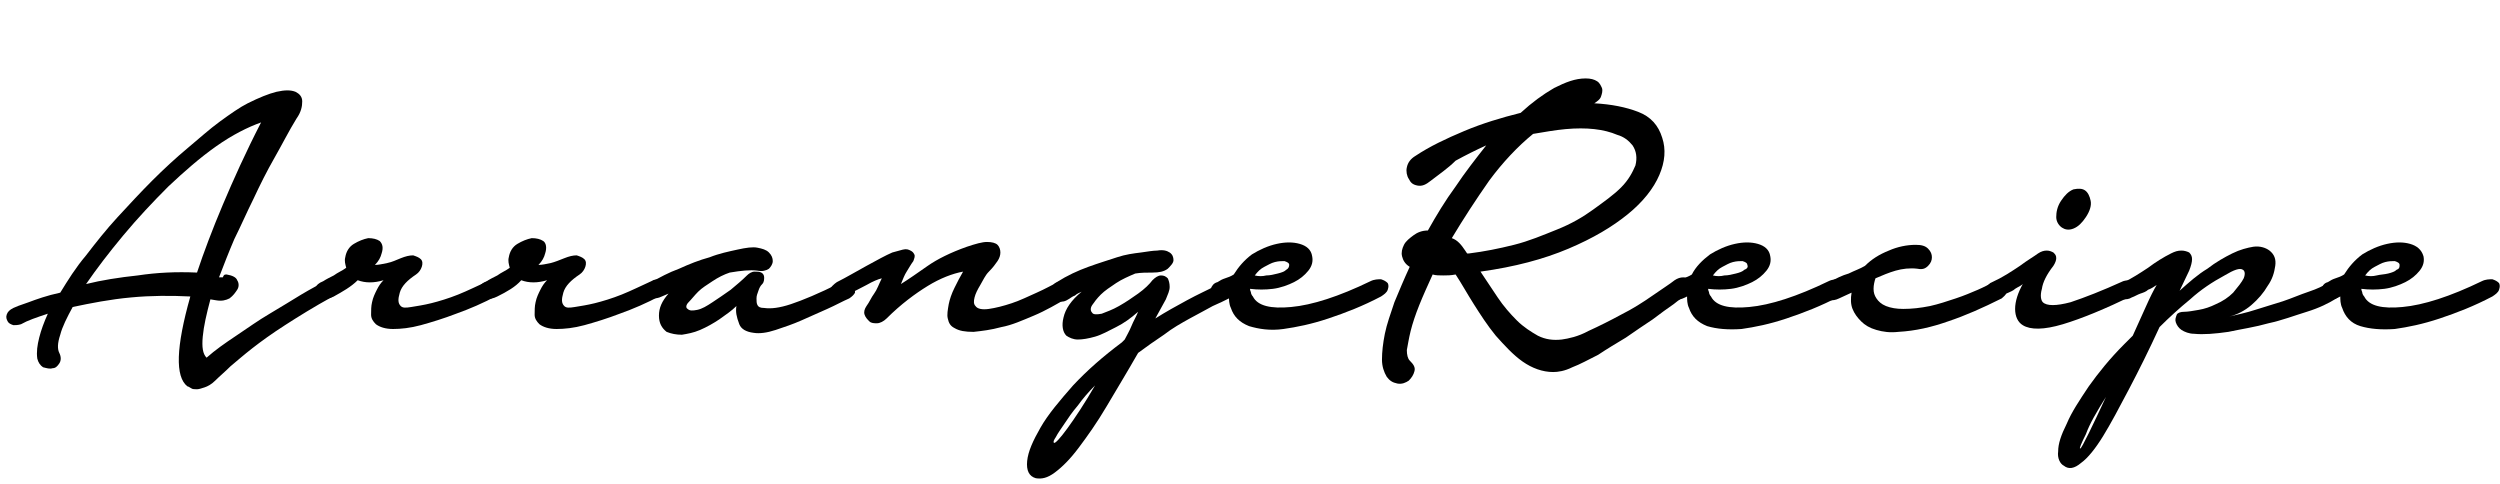 <?xml version="1.0" encoding="utf-8"?>
<!-- Generator: Adobe Illustrator 25.4.1, SVG Export Plug-In . SVG Version: 6.00 Build 0)  -->
<svg version="1.1" id="レイヤー_1" xmlns="http://www.w3.org/2000/svg" xmlns:xlink="http://www.w3.org/1999/xlink" x="0px"
	 y="0px" viewBox="0 0 261.4 50.6" style="enable-background:new 0 0 261.4 50.6;" xml:space="preserve">
<style type="text/css">
	.st0{clip-path:url(#SVGID_00000093857350009388323420000008987331226565585563_);}
	.st1{clip-path:url(#SVGID_00000136400692590645175350000000275094758928933007_);}
	.st2{clip-path:url(#SVGID_00000016055085592520750580000010256140296937190532_);}
	.st3{clip-path:url(#SVGID_00000090279425707736893910000007221769276293909386_);}
	.st4{fill:#FFFFFF;}
	.st5{clip-path:url(#SVGID_00000027582639878814863240000009175655781312509610_);}
	.st6{clip-path:url(#SVGID_00000089545831552914120330000005351992755931223737_);}
	.st7{opacity:0.61;fill:#FFFFFF;}
	.st8{fill:none;stroke:#000000;stroke-width:2.592;stroke-miterlimit:10;}
	.st9{fill:none;stroke:#000000;stroke-width:0.812;stroke-miterlimit:10;}
	.st10{clip-path:url(#SVGID_00000063600261498153267420000000570109648118831265_);}
	.st11{fill:none;stroke:#231815;stroke-width:1.823;stroke-miterlimit:10;}
	.st12{fill:#DCDDDD;}
	.st13{clip-path:url(#SVGID_00000127035269523977042810000014462479597539477172_);}
	.st14{fill:none;stroke:#231815;stroke-width:0.702;stroke-miterlimit:10;}
	.st15{clip-path:url(#SVGID_00000007395674078313976950000008965082722797696940_);}
	.st16{fill:none;stroke:#000000;stroke-width:0.464;stroke-miterlimit:10;}
	.st17{clip-path:url(#SVGID_00000053511846624415306700000004601909749177051578_);}
	.st18{clip-path:url(#SVGID_00000112625751855825550970000010322207388854859433_);}
	.st19{clip-path:url(#SVGID_00000035507929513578301000000009244075650491368079_);}
	.st20{fill:none;}
	.st21{clip-path:url(#SVGID_00000181799142191421342020000004256750200844519057_);}
	.st22{clip-path:url(#SVGID_00000147928717344768502490000012050806916313666452_);}
</style>
<g>
	<path d="M23.7,28.7c0.6,0.1,1,0.3,1.1,0.6c0.2,0.3,0.2,0.7,0,1s-0.4,0.6-0.8,0.9c-0.4,0.2-0.8,0.3-1.4,0.2l-0.6-0.1
		c-0.4,1.5-0.7,2.8-0.8,3.9c-0.1,1.1,0,1.8,0.4,2.2c0.9-0.8,1.9-1.5,3.1-2.3s2.3-1.6,3.5-2.3c1.2-0.7,2.3-1.4,3.3-2
		c1-0.6,1.8-1,2.3-1.3c0.4-0.2,0.7-0.2,0.9-0.2c0.3,0.1,0.5,0.2,0.6,0.4c0.1,0.2,0.2,0.4,0.1,0.7s-0.3,0.4-0.6,0.6
		c-2,1.1-3.6,2.1-5,3s-2.5,1.7-3.4,2.4s-1.7,1.4-2.3,1.9c-0.6,0.6-1.1,1-1.6,1.5c-0.4,0.4-0.8,0.6-1.1,0.7c-0.3,0.1-0.6,0.2-0.8,0.2
		c-0.2,0-0.5,0-0.6-0.1c-0.2-0.1-0.3-0.2-0.4-0.2c-1.3-1-1.2-4.1,0.3-9.4c-2-0.1-4.1-0.1-6.2,0.1c-2.2,0.2-4.2,0.6-6.1,1
		C7,33.2,6.5,34.2,6.3,35C6,35.9,6,36.5,6.2,36.9c0.2,0.4,0.2,0.8,0,1.1s-0.4,0.5-0.7,0.5c-0.3,0.1-0.6,0-1-0.1
		c-0.3-0.2-0.5-0.5-0.6-0.9c-0.1-0.7,0-1.4,0.2-2.2c0.2-0.8,0.5-1.6,0.9-2.5c-1.2,0.4-2.1,0.7-2.8,1.1C1.9,34,1.6,34,1.4,34
		c-0.3-0.1-0.5-0.2-0.6-0.4c-0.1-0.2-0.2-0.4-0.1-0.7c0.1-0.3,0.3-0.5,0.7-0.7c0.2-0.1,0.7-0.3,1.6-0.6c0.8-0.3,1.9-0.7,3.3-1
		c0.8-1.3,1.6-2.6,2.7-3.9c1-1.3,2.1-2.7,3.3-4s2.4-2.6,3.6-3.8c1.2-1.2,2.5-2.4,3.7-3.4c1.2-1,2.3-2,3.4-2.8
		c1.1-0.8,2.1-1.5,2.9-1.9c1.2-0.6,2.2-1,3-1.2c0.9-0.2,1.5-0.2,2,0c0.4,0.2,0.7,0.5,0.7,1s-0.1,1.1-0.6,1.8
		c-0.8,1.3-1.5,2.7-2.3,4.1s-1.5,2.8-2.2,4.3c-0.7,1.4-1.3,2.8-2,4.2c-0.6,1.4-1.1,2.7-1.6,4c0.1,0,0.2,0,0.4,0
		C23.4,28.7,23.5,28.7,23.7,28.7z M27.3,12.8c-1.4,0.5-3,1.3-4.7,2.5c-1.7,1.2-3.3,2.6-5,4.2c-1.6,1.6-3.2,3.3-4.7,5.1
		c-1.5,1.8-2.8,3.5-3.9,5.1c1.6-0.4,3.5-0.7,5.4-0.9c2-0.3,4-0.4,6.2-0.3c0.7-2.1,1.6-4.5,2.7-7.1C24.4,18.8,25.7,15.9,27.3,12.8z"
		/>
	<path d="M34.9,31c-0.4,0.2-0.8,0.3-1.1,0.2c-0.3-0.1-0.5-0.2-0.7-0.4c-0.1-0.2-0.2-0.4-0.1-0.7c0.1-0.3,0.3-0.5,0.8-0.7
		c0.3-0.2,0.7-0.4,1.1-0.6c0.4-0.3,0.9-0.5,1.3-0.8c-0.1-0.4-0.2-0.7-0.1-1.1c0.1-0.6,0.4-1.1,0.9-1.4c0.5-0.3,1-0.5,1.5-0.6
		c0.5,0,0.9,0.1,1.2,0.3c0.3,0.3,0.4,0.7,0.2,1.3c-0.1,0.4-0.3,0.8-0.7,1.2c0.4,0,0.8-0.1,1.3-0.2c0.5-0.1,0.9-0.3,1.4-0.5
		c0.5-0.2,0.9-0.3,1.3-0.3c0.3,0.1,0.6,0.2,0.8,0.4c0.2,0.2,0.2,0.5,0.1,0.8c-0.1,0.3-0.3,0.6-0.6,0.8c-0.9,0.6-1.5,1.2-1.7,1.9
		c-0.2,0.7-0.2,1.1,0.1,1.4c0.2,0.2,0.5,0.2,1.1,0.1c0.6-0.1,1.3-0.2,2.1-0.4c0.8-0.2,1.8-0.5,2.8-0.9c1-0.4,2-0.9,3.1-1.4
		c0.3-0.2,0.6-0.2,0.9-0.2c0.3,0.1,0.5,0.2,0.6,0.4c0.1,0.2,0.2,0.4,0.1,0.7s-0.3,0.4-0.6,0.6c-1.5,0.8-2.9,1.4-4.3,1.9
		c-1.3,0.5-2.6,0.9-3.7,1.2s-2.1,0.4-2.9,0.4c-0.8,0-1.4-0.2-1.8-0.5c-0.3-0.3-0.5-0.6-0.5-1s0-0.9,0.1-1.3c0.1-0.5,0.3-0.9,0.5-1.3
		c0.2-0.4,0.4-0.7,0.7-1c-1,0.3-1.9,0.3-2.7,0C36.7,30,35.8,30.5,34.9,31z"/>
	<path d="M52,31c-0.4,0.2-0.8,0.3-1.1,0.2c-0.3-0.1-0.5-0.2-0.7-0.4c-0.1-0.2-0.2-0.4-0.1-0.7c0.1-0.3,0.3-0.5,0.8-0.7
		c0.3-0.2,0.7-0.4,1.1-0.6c0.4-0.3,0.9-0.5,1.3-0.8c-0.1-0.4-0.2-0.7-0.1-1.1c0.1-0.6,0.4-1.1,0.9-1.4c0.5-0.3,1-0.5,1.5-0.6
		c0.5,0,0.9,0.1,1.2,0.3s0.4,0.7,0.2,1.3c-0.1,0.4-0.3,0.8-0.7,1.2c0.4,0,0.8-0.1,1.3-0.2c0.4-0.1,0.9-0.3,1.4-0.5
		c0.5-0.2,0.9-0.3,1.3-0.3c0.3,0.1,0.6,0.2,0.8,0.4c0.2,0.2,0.2,0.5,0.1,0.8c-0.1,0.3-0.3,0.6-0.6,0.8c-0.9,0.6-1.5,1.2-1.7,1.9
		c-0.2,0.7-0.2,1.1,0.1,1.4c0.2,0.2,0.5,0.2,1.1,0.1c0.6-0.1,1.3-0.2,2.1-0.4c0.8-0.2,1.8-0.5,2.8-0.9c1-0.4,2-0.9,3.1-1.4
		c0.3-0.2,0.6-0.2,0.9-0.2c0.3,0.1,0.5,0.2,0.6,0.4c0.1,0.2,0.1,0.4,0.1,0.7c-0.1,0.2-0.3,0.4-0.6,0.6c-1.5,0.8-2.9,1.4-4.3,1.9
		c-1.3,0.5-2.6,0.9-3.7,1.2s-2.1,0.4-2.9,0.4c-0.8,0-1.4-0.2-1.8-0.5c-0.3-0.3-0.5-0.6-0.5-1s0-0.9,0.1-1.3c0.1-0.5,0.3-0.9,0.5-1.3
		c0.2-0.4,0.4-0.7,0.7-1c-1,0.3-1.9,0.3-2.7,0C53.9,30,53,30.5,52,31z"/>
	<path d="M68.1,29.5c0.9-0.5,1.8-1,2.9-1.4c1.1-0.5,2.1-0.9,3.2-1.2c1-0.4,2-0.6,2.9-0.8c0.9-0.2,1.6-0.3,2.1-0.2
		c0.5,0.1,0.9,0.2,1.2,0.5s0.4,0.6,0.4,0.9c0,0.3-0.2,0.6-0.4,0.8c-0.3,0.2-0.7,0.3-1.2,0.2c-0.8-0.1-1.7,0-2.9,0.2
		c-0.6,0.2-1.2,0.5-1.8,0.9c-0.6,0.4-1.1,0.7-1.5,1.1s-0.7,0.8-1,1.1s-0.3,0.6-0.1,0.7c0.2,0.2,0.5,0.2,1,0.1c0.5-0.1,1-0.4,1.6-0.8
		c0.6-0.4,1.2-0.8,1.9-1.3c0.6-0.5,1.2-1,1.7-1.5c0.2-0.2,0.5-0.4,0.8-0.4s0.5,0,0.7,0.1c0.2,0.1,0.3,0.3,0.3,0.5
		c0,0.2,0,0.5-0.2,0.7c-0.2,0.2-0.3,0.4-0.4,0.7c-0.1,0.3-0.2,0.5-0.2,0.8c0,0.3,0,0.5,0.1,0.7c0.1,0.2,0.3,0.3,0.7,0.3
		c0.7,0.1,1.6,0,2.8-0.4s2.9-1.1,5.1-2.2c0.3-0.2,0.6-0.2,0.9-0.1c0.3,0.1,0.5,0.2,0.6,0.4c0.1,0.2,0.1,0.4,0.1,0.7
		c-0.1,0.2-0.3,0.4-0.6,0.6c-0.7,0.3-1.4,0.7-2.3,1.1c-0.9,0.4-1.8,0.8-2.7,1.2c-0.9,0.4-1.8,0.7-2.7,1c-0.9,0.3-1.7,0.4-2.3,0.3
		c-0.8-0.1-1.3-0.4-1.5-0.9C77,33.1,76.9,32.6,77,32c-0.5,0.5-1.1,0.9-1.8,1.4c-0.6,0.4-1.3,0.8-2,1.1c-0.7,0.3-1.3,0.4-1.9,0.5
		c-0.6,0-1.1-0.1-1.6-0.3c-0.5-0.4-0.8-0.9-0.8-1.7s0.3-1.5,1-2.3L69.2,31c-0.4,0.2-0.7,0.2-1,0.2c-0.3-0.1-0.5-0.2-0.6-0.4
		s-0.1-0.4-0.1-0.7C67.5,29.9,67.7,29.6,68.1,29.5z"/>
	<path d="M87.5,29.5c1-0.5,2-1.1,3.1-1.7c1.1-0.6,2-1.1,2.7-1.4c0.4-0.1,0.7-0.2,1.1-0.3s0.6,0,0.8,0.1c0.2,0.1,0.3,0.2,0.4,0.4
		c0.1,0.2,0,0.4-0.1,0.7c-0.3,0.4-0.5,0.8-0.7,1.1c-0.2,0.3-0.4,0.8-0.6,1.3c0.8-0.5,1.8-1.2,2.8-1.9c1-0.7,2.4-1.4,4.1-2
		c0.9-0.3,1.6-0.5,2.1-0.5s0.9,0.1,1.1,0.3s0.3,0.5,0.3,0.8c0,0.3-0.1,0.6-0.3,0.9c-0.2,0.3-0.5,0.7-0.9,1.1s-0.6,0.9-0.9,1.4
		s-0.5,0.9-0.6,1.3c-0.1,0.4-0.1,0.7,0.1,0.9c0.2,0.3,0.7,0.4,1.4,0.3c0.7-0.1,1.5-0.3,2.4-0.6c0.9-0.3,1.7-0.7,2.6-1.1
		c0.9-0.4,1.6-0.8,2.2-1.1c0.4-0.2,0.7-0.2,1-0.2s0.5,0.2,0.6,0.4c0.1,0.2,0.1,0.4,0.1,0.7c-0.1,0.3-0.3,0.5-0.6,0.7
		c-1.2,0.7-2.4,1.4-3.6,1.9c-1.2,0.5-2.3,1-3.4,1.2c-1.1,0.3-2,0.4-2.9,0.5c-0.9,0-1.5-0.1-2-0.4c-0.4-0.2-0.6-0.5-0.7-1
		c-0.1-0.4,0-0.9,0.1-1.5c0.1-0.5,0.3-1.1,0.6-1.7c0.3-0.6,0.6-1.2,0.9-1.7c-1.1,0.2-2.4,0.7-3.7,1.5s-2.8,1.9-4.3,3.4
		c-0.3,0.3-0.7,0.5-1,0.5c-0.3,0-0.6,0-0.8-0.2c-0.2-0.2-0.4-0.4-0.5-0.7c-0.1-0.3,0-0.6,0.2-0.9c0.3-0.4,0.5-0.9,0.8-1.3
		c0.3-0.4,0.5-1,0.8-1.6c-0.4,0.1-0.9,0.3-1.6,0.7c-0.6,0.3-1.3,0.7-2.2,1.1c-0.3,0.2-0.6,0.2-0.9,0.2c-0.3,0-0.5-0.2-0.6-0.3
		c-0.1-0.2-0.2-0.4-0.1-0.6S87.2,29.7,87.5,29.5z"/>
	<path d="M110.5,29.5c1.1-0.7,2.2-1.2,3.3-1.6s2.1-0.7,3-1s1.7-0.4,2.5-0.5c0.7-0.1,1.3-0.2,1.7-0.2c0.6-0.1,1,0,1.3,0.2
		c0.3,0.2,0.4,0.5,0.4,0.8c0,0.3-0.3,0.6-0.6,0.9c-0.4,0.3-0.9,0.4-1.6,0.4c-0.6,0-1.2,0-1.8,0.1c-0.7,0.3-1.4,0.6-2,1
		c-0.6,0.4-1.2,0.8-1.6,1.2c-0.4,0.4-0.7,0.8-0.9,1.1c-0.2,0.3-0.2,0.6,0,0.8c0.1,0.2,0.5,0.2,1,0.1c0.5-0.2,1.1-0.4,1.8-0.8
		c0.7-0.4,1.3-0.8,2-1.3c0.7-0.5,1.2-1,1.5-1.4c0.3-0.3,0.6-0.5,0.9-0.5c0.3,0,0.5,0.1,0.7,0.3c0.1,0.2,0.2,0.5,0.2,0.9
		c0,0.4-0.2,0.8-0.4,1.3l-1.1,2c1.1-0.7,2.2-1.3,3.3-1.9s2.2-1.1,3.4-1.7c0.4-0.2,0.8-0.3,1.1-0.2s0.5,0.2,0.6,0.4
		c0.1,0.2,0.1,0.4,0,0.7c-0.1,0.3-0.3,0.4-0.7,0.6c-0.4,0.2-1,0.5-1.7,0.8c-0.7,0.4-1.5,0.8-2.4,1.3c-0.9,0.5-1.8,1-2.7,1.7
		c-0.9,0.6-1.9,1.3-2.7,1.9c-1.2,2.1-2.3,3.9-3.3,5.6c-1,1.7-2,3.1-2.9,4.3c-0.9,1.2-1.7,2-2.5,2.6s-1.4,0.7-2,0.6
		c-0.7-0.2-1-0.8-0.9-1.8s0.6-2.1,1.4-3.5c0.8-1.4,2-2.8,3.4-4.4c1.5-1.6,3.1-3,5.1-4.5l0.3-0.3c0.2-0.4,0.5-0.9,0.7-1.4
		c0.2-0.5,0.5-1,0.7-1.5c-0.8,0.7-1.5,1.2-2.3,1.6c-0.8,0.4-1.5,0.8-2.2,1c-0.7,0.2-1.3,0.3-1.8,0.3c-0.5,0-0.9-0.2-1.2-0.4
		c-0.4-0.4-0.5-1.1-0.3-1.9c0.2-0.9,0.8-1.8,1.9-2.7c-0.2,0.1-0.5,0.2-0.7,0.4c-0.3,0.1-0.5,0.3-0.7,0.4c-0.3,0.2-0.6,0.3-0.9,0.2
		c-0.3-0.1-0.5-0.2-0.6-0.4c-0.1-0.2-0.1-0.4-0.1-0.7C110,29.9,110.1,29.7,110.5,29.5z M110.2,46.3c0.1,0.1,0.6-0.4,1.4-1.5
		s1.8-2.6,2.9-4.5c-0.7,0.7-1.3,1.4-1.8,2.1c-0.6,0.7-1,1.3-1.4,1.9c-0.4,0.6-0.7,1-0.9,1.4C110.2,46,110.1,46.2,110.2,46.3z"/>
	<path d="M127.3,29.5c0.3-0.2,0.5-0.3,0.8-0.4c0.3-0.1,0.6-0.2,0.9-0.4c0.5-0.8,1.1-1.5,1.9-2.1c0.8-0.5,1.7-0.9,2.6-1.1
		s1.7-0.2,2.4,0c0.7,0.2,1.2,0.6,1.3,1.3c0.1,0.5,0,1-0.4,1.5s-0.9,0.9-1.5,1.2c-0.6,0.3-1.4,0.6-2.2,0.7s-1.6,0.1-2.4,0
		c0,0.2,0.1,0.3,0.1,0.4c0,0.1,0.1,0.3,0.2,0.4c0.5,1,1.9,1.3,4,1.1c2.2-0.2,5-1.1,8.3-2.7c0.4-0.2,0.8-0.2,1.1-0.2
		c0.3,0.1,0.5,0.2,0.7,0.4c0.1,0.2,0.1,0.4,0,0.7c-0.1,0.3-0.4,0.5-0.7,0.7c-1.9,1-3.7,1.7-5.5,2.3c-1.8,0.6-3.3,0.9-4.7,1.1
		s-2.6,0-3.6-0.3c-1-0.4-1.6-1-1.9-1.9c-0.2-0.4-0.2-0.9-0.2-1.2l-0.2,0.1c-0.4,0.2-0.8,0.3-1.1,0.2c-0.3-0.1-0.5-0.2-0.6-0.4
		s-0.1-0.4,0-0.7C126.7,29.9,126.9,29.6,127.3,29.5z M134.8,27.7c0-0.2-0.2-0.3-0.5-0.4c-0.3,0-0.6,0-1,0.1
		c-0.4,0.1-0.7,0.3-1.1,0.5c-0.4,0.2-0.7,0.5-1,0.9c0.4,0.1,0.8,0.1,1.2,0c0.4,0,0.8-0.1,1.2-0.2c0.4-0.1,0.7-0.2,0.9-0.4
		C134.7,28.1,134.8,27.9,134.8,27.7z"/>
	<path d="M149.6,18.9c-0.5,0.4-0.9,0.6-1.4,0.5s-0.7-0.3-0.9-0.7c-0.2-0.3-0.3-0.8-0.2-1.2c0.1-0.5,0.4-0.9,0.9-1.2
		c1.5-1,3.2-1.8,5.1-2.6c1.9-0.8,3.9-1.4,5.9-1.9c1.2-1.1,2.3-1.9,3.5-2.6c1.2-0.6,2.2-1,3.3-1c0.5,0,0.9,0.1,1.2,0.3
		c0.3,0.2,0.4,0.5,0.5,0.7c0.1,0.3,0,0.6-0.1,0.9s-0.4,0.5-0.7,0.7c1.8,0.1,3.3,0.4,4.6,0.9c1.3,0.5,2.1,1.4,2.5,2.7
		c0.4,1.2,0.3,2.5-0.3,3.9s-1.7,2.8-3.3,4.1c-1.6,1.3-3.6,2.5-6.2,3.6c-2.6,1.1-5.6,1.9-9.2,2.4c0.6,0.9,1.2,1.8,1.8,2.7
		s1.3,1.7,2,2.4c0.7,0.7,1.5,1.2,2.2,1.6c0.8,0.4,1.6,0.5,2.5,0.4c0.7-0.1,1.7-0.3,2.8-0.9c1.1-0.5,2.3-1.1,3.4-1.7
		c1.2-0.6,2.3-1.3,3.3-2c1-0.7,1.8-1.2,2.3-1.6c0.3-0.2,0.6-0.3,0.9-0.3s0.5,0.2,0.6,0.4s0.2,0.4,0.1,0.7c-0.1,0.3-0.2,0.5-0.5,0.8
		c-0.2,0.2-0.6,0.4-1.2,0.9c-0.6,0.4-1.4,1-2.2,1.6c-0.9,0.6-1.8,1.2-2.8,1.9c-1,0.6-2,1.2-2.9,1.8c-1,0.5-1.9,1-2.7,1.3
		c-0.8,0.4-1.5,0.5-2,0.5c-1.1,0-2.2-0.4-3.2-1.1s-1.9-1.7-2.8-2.7c-0.9-1.1-1.6-2.2-2.3-3.3s-1.3-2.2-1.9-3.1
		c-0.5,0.1-0.9,0.1-1.3,0.1c-0.4,0-0.8,0-1.1-0.1c-0.5,1.1-1,2.2-1.4,3.2c-0.4,1-0.7,1.9-0.9,2.7c-0.2,0.8-0.3,1.5-0.4,2
		c0,0.5,0.1,0.9,0.3,1.1c0.4,0.4,0.6,0.7,0.5,1.1c-0.1,0.4-0.3,0.7-0.6,1c-0.3,0.2-0.7,0.4-1.2,0.3s-0.8-0.3-1.1-0.7
		c-0.3-0.5-0.5-1.1-0.5-1.8c0-0.8,0.1-1.7,0.3-2.7c0.2-1,0.6-2.1,1-3.3c0.5-1.2,1-2.4,1.6-3.7c-0.5-0.3-0.7-0.7-0.8-1.1
		c-0.1-0.4,0-0.8,0.2-1.2c0.2-0.4,0.6-0.7,1-1c0.4-0.3,0.9-0.5,1.5-0.5c0.9-1.6,1.8-3.1,2.9-4.6c1-1.5,2.1-2.9,3.2-4.3
		c-1.1,0.5-2.1,1-3.2,1.6C151.4,17.6,150.5,18.2,149.6,18.9z M153.2,26.2l0.2,0.3c0.1,0,0.1,0,0.1,0c0,0,0.1,0,0.1,0
		c1.6-0.2,3.1-0.5,4.7-0.9c1.6-0.4,3-1,4.5-1.6s2.7-1.3,3.8-2.1s2.1-1.5,2.9-2.3s1.2-1.6,1.5-2.3c0.2-0.8,0.1-1.5-0.3-2.1
		c-0.4-0.5-0.9-0.9-1.6-1.1c-0.7-0.3-1.5-0.5-2.4-0.6c-0.9-0.1-1.9-0.1-3,0s-2.2,0.3-3.4,0.5c-1.6,1.3-3.2,3-4.6,4.9
		c-1.4,2-2.7,4-3.9,6C152.4,25.1,152.8,25.6,153.2,26.2z"/>
	<path d="M175.2,29.5c0.3-0.2,0.5-0.3,0.8-0.4c0.3-0.1,0.6-0.2,0.9-0.4c0.4-0.8,1.1-1.5,1.9-2.1c0.8-0.5,1.7-0.9,2.6-1.1
		s1.7-0.2,2.4,0c0.7,0.2,1.2,0.6,1.3,1.3c0.1,0.5,0,1-0.4,1.5s-0.9,0.9-1.5,1.2c-0.6,0.3-1.4,0.6-2.2,0.7c-0.8,0.1-1.6,0.1-2.4,0
		c0,0.2,0.1,0.3,0.1,0.4c0,0.1,0.1,0.3,0.2,0.4c0.5,1,1.9,1.3,4,1.1c2.2-0.2,5-1.1,8.3-2.7c0.4-0.2,0.8-0.2,1.1-0.2s0.5,0.2,0.7,0.4
		c0.1,0.2,0.1,0.4,0,0.7c-0.1,0.3-0.4,0.5-0.7,0.7c-1.9,1-3.7,1.7-5.5,2.3c-1.8,0.6-3.3,0.9-4.7,1.1c-1.4,0.1-2.6,0-3.6-0.3
		c-1-0.4-1.6-1-1.9-1.9c-0.2-0.4-0.2-0.9-0.2-1.2l-0.2,0.1c-0.4,0.2-0.8,0.3-1.1,0.2c-0.3-0.1-0.5-0.2-0.6-0.4
		c-0.1-0.2-0.1-0.4,0-0.7C174.7,29.9,174.9,29.6,175.2,29.5z M182.7,27.7c0-0.2-0.2-0.3-0.5-0.4c-0.3,0-0.6,0-1,0.1
		c-0.4,0.1-0.7,0.3-1.1,0.5c-0.4,0.2-0.7,0.5-1,0.9c0.4,0.1,0.8,0.1,1.2,0c0.4,0,0.8-0.1,1.2-0.2c0.4-0.1,0.7-0.2,0.9-0.4
		C182.7,28.1,182.8,27.9,182.7,27.7z"/>
	<path d="M191.3,29.5c0.7-0.4,1.3-0.7,2-0.9c0.6-0.3,1.2-0.5,1.7-0.8c0.7-0.7,1.5-1.2,2.5-1.6c0.9-0.4,1.9-0.6,2.8-0.6
		c0.6,0,1,0.1,1.3,0.4c0.3,0.3,0.4,0.6,0.4,0.9s-0.1,0.6-0.4,0.9c-0.3,0.3-0.6,0.4-1.1,0.3c-0.8-0.1-1.6,0-2.3,0.2
		c-0.7,0.2-1.4,0.5-2.1,0.8c-0.1,0.3-0.2,0.7-0.2,1.1c0,0.4,0.1,0.7,0.3,1s0.5,0.6,1,0.8c0.5,0.2,1.1,0.3,1.8,0.3
		c0.9,0,1.8-0.1,2.8-0.3c0.9-0.2,1.8-0.5,2.7-0.8s1.6-0.6,2.3-0.9s1.2-0.6,1.5-0.7c0.4-0.2,0.8-0.2,1-0.1c0.3,0.1,0.5,0.2,0.5,0.4
		s0.1,0.4,0,0.7c-0.1,0.3-0.3,0.4-0.5,0.6c-2,1-3.8,1.8-5.6,2.4c-1.7,0.6-3.4,1-5.2,1.1c-0.9,0.1-1.6,0-2.3-0.2
		c-0.7-0.2-1.2-0.5-1.6-0.9s-0.7-0.8-0.9-1.3c-0.2-0.5-0.2-1.1-0.1-1.7l-1.3,0.6c-0.4,0.2-0.7,0.2-0.9,0.2c-0.3-0.1-0.5-0.2-0.6-0.4
		c-0.1-0.2-0.2-0.4-0.1-0.7C190.8,29.9,191,29.6,191.3,29.5z"/>
	<path d="M208.3,29.5c1.1-0.5,2-1.1,2.9-1.7c0.8-0.6,1.5-1,1.9-1.3c0.3-0.2,0.6-0.3,0.9-0.3c0.3,0,0.5,0.1,0.7,0.2
		c0.2,0.2,0.3,0.3,0.3,0.6c0,0.2-0.1,0.5-0.3,0.8c-0.7,0.9-1.1,1.7-1.2,2.4c-0.2,0.7-0.1,1.2,0.1,1.4c0.4,0.4,1.4,0.4,2.9,0
		c1.5-0.5,3.3-1.2,5.5-2.2c0.3-0.1,0.5-0.1,0.8,0c0.3,0.1,0.4,0.2,0.6,0.4s0.2,0.4,0.1,0.6c0,0.2-0.2,0.4-0.5,0.5
		c-2.9,1.4-5.3,2.4-7.3,3c-2,0.6-3.4,0.6-4.2,0.1c-0.5-0.3-0.8-0.9-0.8-1.7c0-0.8,0.3-1.7,0.8-2.6c-0.2,0.2-0.5,0.3-0.8,0.5
		c-0.2,0.2-0.5,0.3-0.7,0.4c-0.3,0.1-0.5,0.3-0.8,0.4c-0.3,0.2-0.5,0.2-0.8,0.1s-0.4-0.2-0.6-0.4s-0.2-0.4-0.2-0.6
		C207.9,29.8,208,29.6,208.3,29.5z M215.5,21c0.4-0.6,0.8-1,1.3-1.2c0.5-0.1,0.9-0.1,1.2,0.1c0.3,0.2,0.5,0.6,0.6,1.1
		c0.1,0.5-0.1,1.1-0.5,1.7c-0.4,0.6-0.8,1-1.3,1.2c-0.5,0.2-0.9,0.1-1.2-0.1c-0.3-0.2-0.6-0.6-0.6-1.1C215,22.2,215.1,21.6,215.5,21
		z"/>
	<path d="M222.1,29.5c0.8-0.4,1.6-0.9,2.5-1.5c0.8-0.6,1.6-1.1,2.4-1.5c0.4-0.2,0.7-0.3,1.1-0.3c0.3,0,0.6,0.1,0.8,0.2
		c0.2,0.2,0.3,0.4,0.3,0.7s-0.1,0.7-0.3,1.2l-1,2.1c1-0.9,1.9-1.7,2.9-2.3c0.9-0.7,1.8-1.2,2.6-1.6c0.8-0.4,1.6-0.6,2.2-0.7
		c0.7-0.1,1.3,0.1,1.7,0.4c0.5,0.4,0.7,0.9,0.6,1.6c-0.1,0.7-0.3,1.4-0.8,2.1c-0.4,0.7-1,1.4-1.7,2s-1.5,1-2.3,1.2
		c0.8-0.2,1.8-0.4,2.7-0.7s2-0.6,2.9-0.9c0.9-0.3,1.8-0.7,2.7-1s1.5-0.6,2-0.9c0.3-0.2,0.6-0.2,0.8-0.1s0.4,0.2,0.5,0.4
		c0.1,0.2,0.2,0.4,0.1,0.7c0,0.2-0.2,0.4-0.5,0.6c-0.8,0.5-1.8,1-3.1,1.4s-2.6,0.9-4,1.2c-1.4,0.4-2.8,0.6-4.2,0.9
		c-1.4,0.2-2.6,0.3-3.6,0.2c-0.5,0-1-0.2-1.3-0.4c-0.3-0.2-0.5-0.5-0.6-0.8c-0.1-0.3,0-0.5,0.1-0.8c0.1-0.2,0.4-0.3,0.8-0.3
		c0.4,0,0.9-0.1,1.5-0.2c0.6-0.1,1.2-0.3,1.8-0.6c0.7-0.3,1.3-0.7,1.8-1.2c0.5-0.6,0.9-1.1,1.1-1.5c0.2-0.5,0.1-0.8-0.1-0.9
		c-0.3-0.2-0.9,0-1.9,0.6c-1.3,0.7-2.5,1.5-3.6,2.5c-1.1,0.9-2.2,1.9-3.2,2.9c-1.1,2.4-2.2,4.6-3.2,6.5s-1.9,3.6-2.7,4.9
		s-1.6,2.3-2.3,2.8c-0.7,0.6-1.3,0.7-1.8,0.3c-0.4-0.2-0.7-0.8-0.6-1.5c0-0.8,0.3-1.7,0.9-2.9c0.5-1.2,1.3-2.4,2.3-3.9
		c1-1.4,2.2-2.9,3.7-4.4l0.9-0.9c0.5-1.1,1-2.2,1.4-3.1c0.4-0.9,0.8-1.7,1.1-2.2c-0.3,0.2-0.6,0.4-0.9,0.5c-0.2,0.2-0.5,0.3-0.8,0.4
		s-0.6,0.3-0.9,0.4c-0.3,0.2-0.6,0.2-0.9,0.2s-0.5-0.2-0.6-0.4c-0.1-0.2-0.1-0.4-0.1-0.7C221.5,29.9,221.7,29.6,222.1,29.5z
		 M217.5,46.9c0.1,0,0.4-0.6,0.9-1.6c0.5-1,1.1-2.3,1.8-3.8c-1,1.6-1.7,2.8-2.1,3.9C217.6,46.4,217.4,46.9,217.5,46.9z"/>
	<path d="M243.4,29.5c0.3-0.2,0.5-0.3,0.8-0.4c0.3-0.1,0.6-0.2,0.9-0.4c0.5-0.8,1.1-1.5,1.9-2.1c0.8-0.5,1.7-0.9,2.6-1.1
		c0.9-0.2,1.7-0.2,2.4,0c0.7,0.2,1.2,0.6,1.4,1.3c0.1,0.5,0,1-0.4,1.5c-0.4,0.5-0.9,0.9-1.5,1.2s-1.4,0.6-2.2,0.7
		c-0.8,0.1-1.6,0.1-2.4,0c0,0.2,0.1,0.3,0.1,0.4c0,0.1,0.1,0.3,0.2,0.4c0.5,1,1.9,1.3,4,1.1c2.2-0.2,5-1.1,8.3-2.7
		c0.4-0.2,0.8-0.2,1.1-0.2c0.3,0.1,0.5,0.2,0.7,0.4c0.1,0.2,0.1,0.4,0,0.7c-0.1,0.3-0.4,0.5-0.7,0.7c-1.9,1-3.7,1.7-5.5,2.3
		c-1.8,0.6-3.3,0.9-4.7,1.1c-1.4,0.1-2.6,0-3.6-0.3s-1.6-1-1.9-1.9c-0.2-0.4-0.2-0.9-0.2-1.2l-0.2,0.1c-0.4,0.2-0.8,0.3-1.1,0.2
		c-0.3-0.1-0.5-0.2-0.6-0.4c-0.1-0.2-0.1-0.4,0-0.7C242.8,29.9,243,29.6,243.4,29.5z M250.9,27.7c0-0.2-0.2-0.3-0.5-0.4
		c-0.3,0-0.6,0-1,0.1c-0.4,0.1-0.7,0.3-1.1,0.5c-0.4,0.2-0.7,0.5-1,0.9c0.4,0.1,0.8,0.1,1.2,0s0.8-0.1,1.2-0.2
		c0.4-0.1,0.7-0.2,0.9-0.4C250.9,28.1,250.9,27.9,250.9,27.7z"/>
</g>
</svg>
